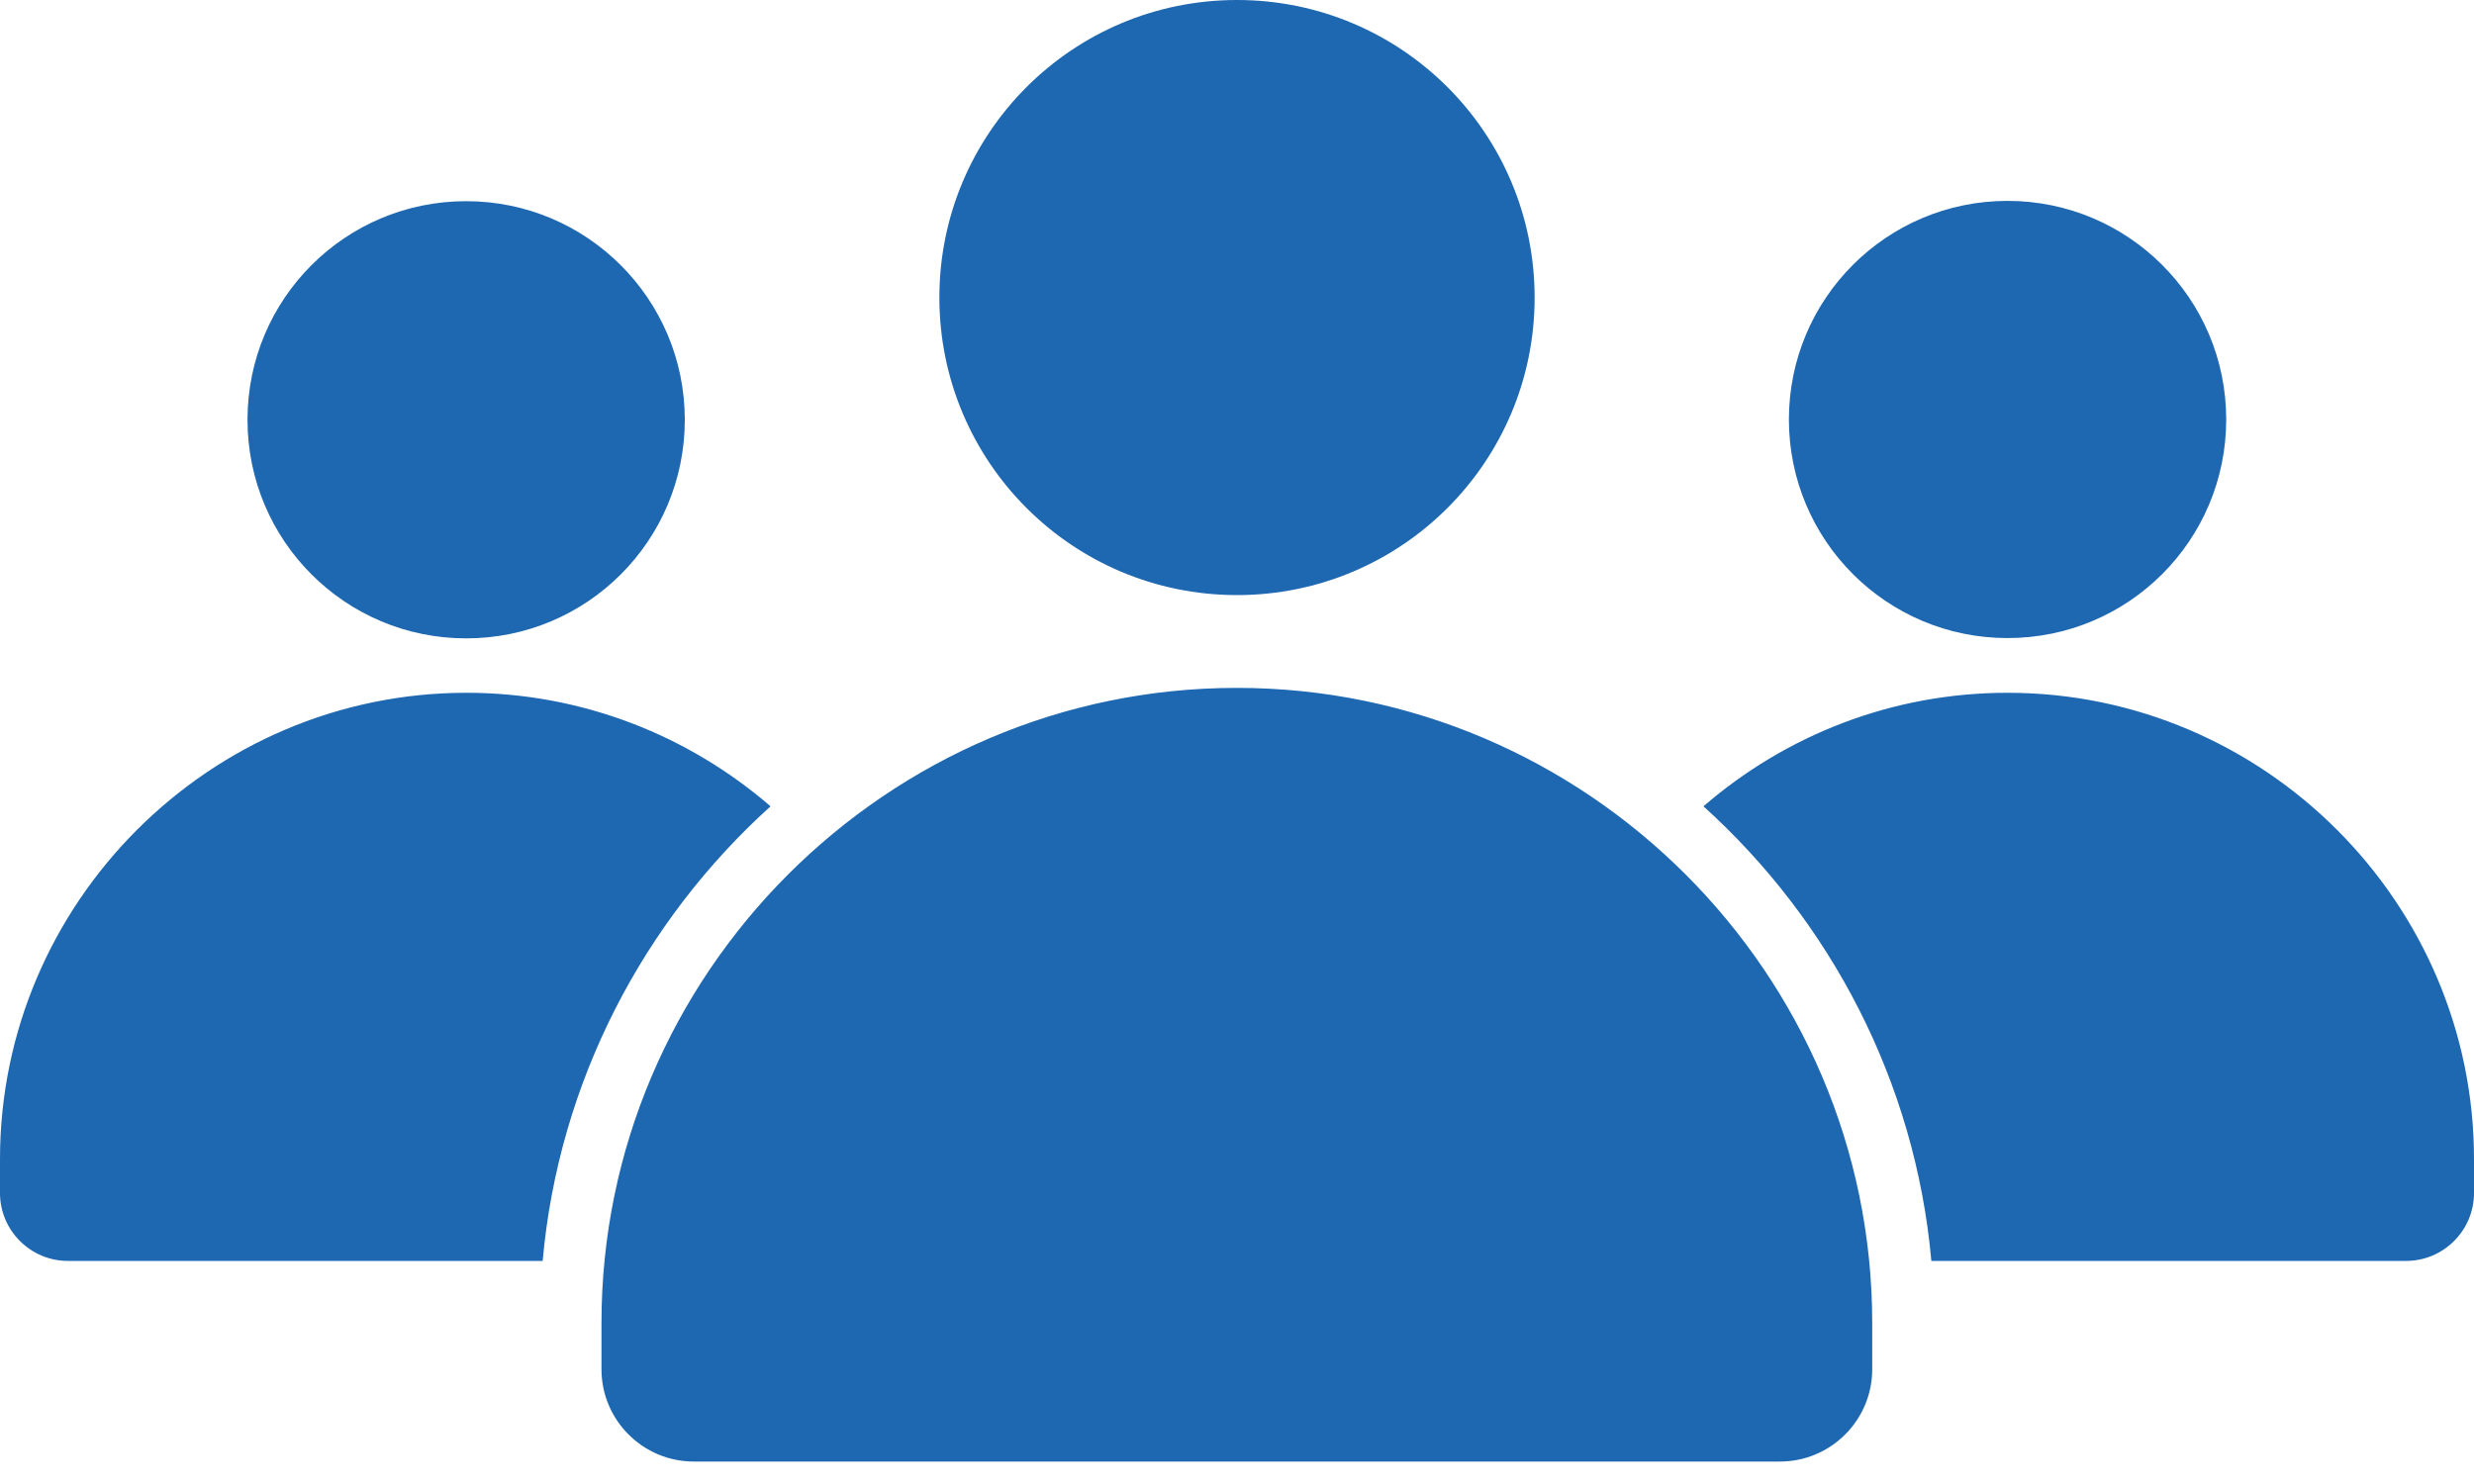 <svg width="50" height="30" viewBox="0 0 50 30" fill="none" xmlns="http://www.w3.org/2000/svg">
<path fill-rule="evenodd" clip-rule="evenodd" d="M9.421 4.067C11.859 4.067 13.84 6.042 13.84 8.486C13.84 10.929 11.864 12.905 9.421 12.905C6.978 12.905 5.002 10.929 5.002 8.486C5.002 6.042 6.978 4.067 9.421 4.067ZM25 13.906C32.06 13.906 37.838 19.684 37.838 26.744V27.68C37.838 28.709 37.002 29.546 35.973 29.546H14.022C12.992 29.546 12.156 28.709 12.156 27.68V26.744C12.156 19.684 17.934 13.906 24.994 13.906H25ZM25 0C28.324 0 31.015 2.691 31.015 6.015C31.015 9.339 28.324 12.03 25 12.03C21.676 12.03 18.985 9.339 18.985 6.015C18.985 2.691 21.676 0 25 0ZM40.573 4.061C43.011 4.061 44.992 6.037 44.992 8.48C44.992 10.923 43.017 12.899 40.573 12.899C38.13 12.899 36.154 10.923 36.154 8.48C36.154 6.037 38.13 4.061 40.573 4.061ZM9.427 14.005C4.243 14.005 0 18.248 0 23.432V24.119C0 24.873 0.616 25.49 1.37 25.49H10.967C11.292 21.863 13.009 18.617 15.573 16.3C13.922 14.874 11.771 14.005 9.427 14.005ZM40.573 14.005C38.229 14.005 36.083 14.869 34.427 16.3C36.991 18.617 38.708 21.863 39.033 25.49H48.63C49.384 25.49 50 24.873 50 24.119V23.432C50 18.248 45.757 14.005 40.573 14.005Z" fill="#1E68B2"/>
</svg>
